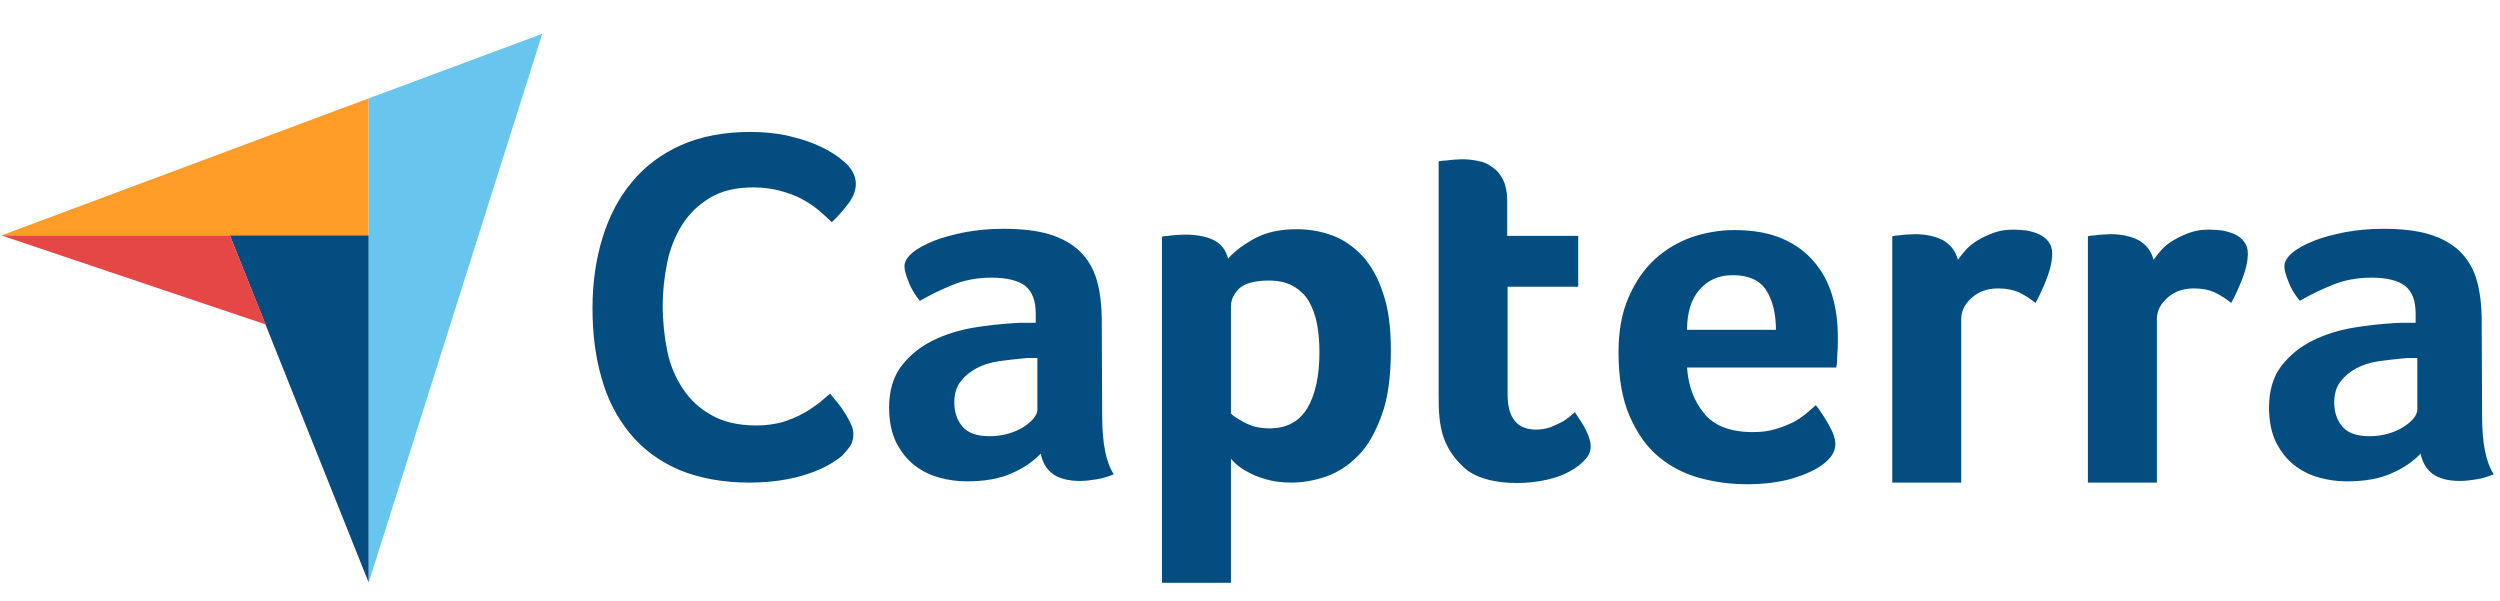 <svg width="129" height="31" viewBox="0 0 129 31" fill="none" xmlns="http://www.w3.org/2000/svg">
<g clip-path="url(#clip0_87_647)">
<path d="M0.073 12.148H11.861H19.02V5.077L0.073 12.148Z" fill="#FF9D28"/>
<path d="M19.02 5.077V30.072L27.98 1.745L19.02 5.077Z" fill="#68C5ED"/>
<path d="M19.02 12.148H11.861L19.02 30.05V12.148Z" fill="#044D80"/>
<path d="M0.073 12.148L13.705 16.741L11.861 12.148H0.073Z" fill="#E54747"/>
<path d="M43.498 23.471C43.391 23.577 43.219 23.706 42.983 23.855C42.748 24.005 42.426 24.176 42.04 24.325C41.655 24.475 41.183 24.624 40.604 24.731C40.047 24.838 39.404 24.902 38.675 24.902C37.282 24.902 36.06 24.667 35.032 24.24C34.003 23.791 33.167 23.172 32.502 22.36C31.838 21.548 31.345 20.608 31.045 19.518C30.723 18.429 30.573 17.211 30.573 15.908C30.573 14.605 30.745 13.387 31.088 12.277C31.431 11.166 31.924 10.204 32.609 9.393C33.274 8.581 34.131 7.94 35.139 7.491C36.146 7.043 37.346 6.808 38.718 6.808C39.383 6.808 40.004 6.872 40.54 6.979C41.076 7.107 41.569 7.235 41.976 7.406C42.383 7.577 42.726 7.748 42.983 7.918C43.262 8.089 43.455 8.26 43.584 8.367C43.734 8.495 43.884 8.666 43.991 8.858C44.098 9.051 44.162 9.264 44.162 9.478C44.162 9.82 44.034 10.162 43.777 10.503C43.519 10.845 43.241 11.166 42.919 11.465C42.705 11.251 42.469 11.037 42.212 10.824C41.955 10.61 41.655 10.418 41.333 10.247C41.012 10.076 40.647 9.948 40.24 9.841C39.833 9.734 39.383 9.67 38.868 9.67C37.989 9.67 37.239 9.841 36.639 10.204C36.039 10.568 35.567 11.016 35.203 11.593C34.839 12.17 34.581 12.811 34.431 13.537C34.281 14.263 34.196 15.011 34.196 15.78C34.196 16.592 34.281 17.361 34.431 18.109C34.581 18.856 34.86 19.497 35.246 20.074C35.632 20.651 36.125 21.099 36.746 21.441C37.368 21.783 38.118 21.954 39.04 21.954C39.533 21.954 39.961 21.89 40.369 21.783C40.776 21.655 41.14 21.505 41.44 21.334C41.762 21.163 42.019 20.971 42.255 20.8C42.49 20.608 42.683 20.437 42.834 20.309C42.941 20.437 43.048 20.587 43.198 20.758C43.348 20.928 43.477 21.121 43.584 21.292C43.712 21.484 43.798 21.676 43.905 21.868C43.991 22.061 44.034 22.232 44.034 22.381C44.034 22.616 43.991 22.787 43.905 22.958C43.819 23.108 43.669 23.278 43.498 23.471ZM56.873 21.484C56.873 22.851 57.066 23.855 57.473 24.475C57.151 24.603 56.873 24.688 56.594 24.731C56.316 24.774 56.037 24.817 55.737 24.817C55.115 24.817 54.644 24.688 54.322 24.453C54.001 24.218 53.786 23.855 53.701 23.407C53.315 23.812 52.822 24.154 52.179 24.432C51.557 24.71 50.785 24.838 49.885 24.838C49.414 24.838 48.942 24.774 48.471 24.646C47.999 24.517 47.57 24.304 47.185 24.005C46.799 23.706 46.499 23.321 46.242 22.83C46.006 22.338 45.877 21.74 45.877 21.035C45.877 20.159 46.092 19.433 46.52 18.878C46.949 18.322 47.485 17.895 48.128 17.575C48.771 17.254 49.478 17.04 50.207 16.912C50.957 16.784 51.643 16.72 52.264 16.677C52.479 16.656 52.672 16.656 52.886 16.656H53.443V16.186C53.443 15.524 53.272 15.054 52.907 14.755C52.543 14.477 51.964 14.327 51.171 14.327C50.421 14.327 49.757 14.456 49.178 14.691C48.599 14.925 48.02 15.203 47.463 15.524C47.227 15.225 47.013 14.904 46.885 14.541C46.734 14.178 46.67 13.921 46.67 13.751C46.67 13.515 46.799 13.281 47.077 13.046C47.356 12.811 47.721 12.618 48.192 12.426C48.663 12.234 49.199 12.106 49.821 11.977C50.421 11.871 51.064 11.806 51.75 11.806C52.693 11.806 53.486 11.892 54.129 12.084C54.772 12.277 55.308 12.576 55.715 12.96C56.123 13.366 56.423 13.857 56.594 14.456C56.766 15.054 56.851 15.759 56.851 16.549L56.873 21.484ZM53.529 18.472H53.165C53.036 18.472 52.929 18.472 52.8 18.493C52.372 18.536 51.943 18.578 51.514 18.643C51.086 18.707 50.7 18.835 50.378 19.006C50.057 19.177 49.778 19.412 49.564 19.689C49.349 19.967 49.242 20.33 49.242 20.758C49.242 21.249 49.371 21.655 49.65 21.997C49.928 22.338 50.4 22.509 51.064 22.509C51.386 22.509 51.707 22.467 52.007 22.381C52.307 22.296 52.565 22.189 52.8 22.039C53.036 21.89 53.208 21.74 53.336 21.591C53.465 21.42 53.529 21.27 53.529 21.142V18.472ZM63.367 13.345C63.646 13.024 64.075 12.682 64.675 12.341C65.275 11.999 66.004 11.828 66.904 11.828C67.547 11.828 68.168 11.935 68.747 12.148C69.326 12.362 69.84 12.725 70.29 13.195C70.741 13.687 71.105 14.327 71.362 15.118C71.641 15.908 71.769 16.891 71.769 18.066C71.769 19.412 71.619 20.544 71.298 21.42C70.976 22.296 70.591 23.001 70.098 23.492C69.605 24.005 69.047 24.368 68.447 24.581C67.847 24.795 67.225 24.902 66.625 24.902C66.132 24.902 65.682 24.838 65.318 24.731C64.953 24.624 64.632 24.496 64.375 24.346C64.118 24.218 63.925 24.069 63.775 23.941C63.646 23.812 63.539 23.706 63.517 23.663V30.072H59.959V12.212C60.045 12.191 60.152 12.17 60.281 12.17C60.388 12.148 60.517 12.148 60.645 12.127C60.795 12.127 60.945 12.106 61.138 12.106C61.717 12.106 62.21 12.191 62.617 12.383C63.003 12.576 63.26 12.896 63.367 13.345ZM68.083 18.151C68.083 17.639 68.04 17.147 67.954 16.699C67.868 16.25 67.718 15.866 67.525 15.524C67.333 15.203 67.054 14.947 66.711 14.755C66.368 14.562 65.961 14.477 65.468 14.477C64.739 14.477 64.225 14.626 63.946 14.883C63.667 15.161 63.517 15.46 63.517 15.801V21.334C63.646 21.484 63.903 21.633 64.267 21.826C64.632 22.018 65.039 22.103 65.511 22.103C66.389 22.103 67.032 21.762 67.461 21.057C67.868 20.373 68.083 19.412 68.083 18.151ZM74.513 22.637C74.384 22.296 74.32 21.933 74.277 21.548C74.234 21.163 74.234 20.779 74.234 20.394V8.324C74.363 8.303 74.492 8.282 74.62 8.282C74.749 8.26 74.877 8.26 75.006 8.239C75.135 8.239 75.285 8.218 75.413 8.218C75.692 8.218 75.971 8.239 76.249 8.303C76.528 8.346 76.785 8.453 76.999 8.623C77.235 8.773 77.407 8.987 77.557 9.264C77.685 9.542 77.771 9.884 77.771 10.311V12.17H81.436V14.797H77.792V20.352C77.792 21.569 78.285 22.168 79.271 22.168C79.507 22.168 79.743 22.125 79.957 22.061C80.172 21.975 80.365 21.89 80.536 21.804C80.707 21.719 80.858 21.612 80.986 21.505C81.115 21.398 81.2 21.313 81.265 21.27C81.522 21.655 81.736 21.975 81.865 22.253C81.993 22.531 82.079 22.787 82.079 23.043C82.079 23.278 81.993 23.492 81.801 23.706C81.608 23.919 81.35 24.133 81.029 24.304C80.707 24.496 80.3 24.646 79.829 24.752C79.357 24.859 78.843 24.923 78.285 24.923C77.214 24.923 76.356 24.71 75.756 24.304C75.199 23.855 74.77 23.321 74.513 22.637ZM90.439 22.296C90.867 22.296 91.253 22.253 91.596 22.146C91.918 22.061 92.218 21.933 92.496 21.804C92.753 21.676 92.989 21.505 93.182 21.356C93.375 21.185 93.546 21.035 93.697 20.907C93.911 21.163 94.125 21.505 94.361 21.911C94.597 22.317 94.704 22.659 94.704 22.915C94.704 23.3 94.49 23.642 94.061 23.962C93.697 24.24 93.182 24.475 92.496 24.688C91.832 24.881 91.039 24.987 90.138 24.987C89.324 24.987 88.509 24.881 87.716 24.667C86.923 24.453 86.216 24.09 85.594 23.577C84.973 23.065 84.48 22.36 84.094 21.484C83.708 20.608 83.515 19.497 83.515 18.173C83.515 17.083 83.687 16.143 84.03 15.353C84.373 14.562 84.823 13.9 85.38 13.387C85.937 12.875 86.58 12.49 87.309 12.234C88.016 11.999 88.745 11.871 89.495 11.871C90.46 11.871 91.296 12.02 91.982 12.319C92.668 12.618 93.204 13.024 93.632 13.537C94.061 14.05 94.361 14.626 94.554 15.289C94.747 15.951 94.832 16.634 94.832 17.361V17.724C94.832 17.874 94.832 18.002 94.811 18.173C94.811 18.322 94.79 18.472 94.79 18.621C94.79 18.771 94.768 18.878 94.747 18.963H87.052C87.116 19.924 87.416 20.715 87.952 21.356C88.467 21.975 89.302 22.296 90.439 22.296ZM91.639 17.019C91.639 16.186 91.467 15.502 91.146 14.99C90.824 14.477 90.246 14.199 89.41 14.199C88.681 14.199 88.124 14.456 87.695 14.947C87.266 15.438 87.052 16.122 87.052 17.019H91.639ZM101.027 13.409C101.134 13.259 101.263 13.088 101.434 12.896C101.606 12.704 101.82 12.533 102.077 12.383C102.334 12.234 102.613 12.106 102.913 11.999C103.213 11.892 103.535 11.849 103.899 11.849C104.113 11.849 104.328 11.871 104.564 11.892C104.799 11.935 105.014 11.999 105.207 12.084C105.399 12.17 105.571 12.298 105.7 12.469C105.828 12.64 105.892 12.832 105.892 13.067C105.892 13.451 105.807 13.879 105.614 14.37C105.421 14.861 105.228 15.289 105.035 15.63C104.735 15.396 104.435 15.203 104.156 15.075C103.856 14.947 103.513 14.883 103.106 14.883C102.57 14.883 102.12 15.032 101.756 15.353C101.391 15.673 101.198 16.036 101.198 16.485V24.902H97.64V12.191C97.726 12.17 97.833 12.148 97.962 12.148C98.069 12.127 98.198 12.127 98.326 12.106C98.455 12.106 98.626 12.084 98.819 12.084C99.376 12.084 99.87 12.191 100.277 12.405C100.663 12.64 100.92 12.96 101.027 13.409ZM111.122 13.409C111.23 13.259 111.358 13.088 111.53 12.896C111.701 12.704 111.915 12.533 112.173 12.383C112.43 12.234 112.708 12.106 113.009 11.999C113.309 11.892 113.63 11.849 113.995 11.849C114.209 11.849 114.423 11.871 114.659 11.892C114.895 11.935 115.109 11.999 115.302 12.084C115.495 12.17 115.666 12.298 115.795 12.469C115.924 12.64 115.988 12.832 115.988 13.067C115.988 13.451 115.902 13.879 115.709 14.37C115.516 14.861 115.323 15.289 115.131 15.63C114.83 15.396 114.53 15.203 114.252 15.075C113.952 14.947 113.609 14.883 113.201 14.883C112.666 14.883 112.216 15.032 111.851 15.353C111.487 15.673 111.294 16.036 111.294 16.485V24.902H107.736V12.191C107.822 12.17 107.929 12.148 108.057 12.148C108.164 12.127 108.293 12.127 108.422 12.106C108.55 12.106 108.722 12.084 108.915 12.084C109.472 12.084 109.965 12.191 110.372 12.405C110.758 12.64 111.015 12.96 111.122 13.409ZM128.077 21.484C128.077 22.851 128.27 23.855 128.677 24.475C128.355 24.603 128.077 24.688 127.798 24.731C127.519 24.774 127.241 24.817 126.941 24.817C126.319 24.817 125.848 24.688 125.526 24.453C125.205 24.218 124.99 23.855 124.904 23.407C124.519 23.812 124.026 24.154 123.383 24.432C122.761 24.71 121.989 24.838 121.089 24.838C120.618 24.838 120.146 24.774 119.675 24.646C119.203 24.517 118.774 24.304 118.389 24.005C118.003 23.706 117.703 23.321 117.445 22.83C117.21 22.338 117.081 21.74 117.081 21.035C117.081 20.159 117.295 19.433 117.724 18.878C118.153 18.322 118.689 17.895 119.332 17.575C119.975 17.254 120.682 17.04 121.411 16.912C122.161 16.784 122.847 16.72 123.468 16.677C123.683 16.656 123.876 16.656 124.09 16.656H124.647V16.186C124.647 15.524 124.476 15.054 124.111 14.755C123.747 14.477 123.168 14.327 122.375 14.327C121.625 14.327 120.961 14.456 120.382 14.691C119.803 14.925 119.224 15.203 118.667 15.524C118.431 15.225 118.217 14.904 118.088 14.541C117.938 14.178 117.874 13.921 117.874 13.751C117.874 13.515 118.003 13.281 118.281 13.046C118.56 12.811 118.924 12.618 119.396 12.426C119.867 12.234 120.403 12.106 121.025 11.977C121.625 11.871 122.268 11.806 122.954 11.806C123.897 11.806 124.69 11.892 125.333 12.084C125.976 12.277 126.512 12.576 126.919 12.96C127.327 13.366 127.627 13.857 127.798 14.456C127.97 15.054 128.055 15.759 128.055 16.549L128.077 21.484ZM124.733 18.472H124.369C124.24 18.472 124.133 18.472 124.004 18.493C123.576 18.536 123.147 18.578 122.718 18.643C122.289 18.707 121.904 18.835 121.582 19.006C121.261 19.177 120.982 19.412 120.768 19.689C120.553 19.967 120.446 20.33 120.446 20.758C120.446 21.249 120.575 21.655 120.853 21.997C121.132 22.338 121.604 22.509 122.268 22.509C122.59 22.509 122.911 22.467 123.211 22.381C123.511 22.296 123.768 22.189 124.004 22.039C124.24 21.89 124.411 21.74 124.54 21.591C124.669 21.42 124.733 21.27 124.733 21.142V18.472Z" fill="#044D80"/>
</g>
<defs>
<clipPath id="clip0_87_647">
<rect width="129" height="30" fill="white" transform="translate(0 0.99)"/>
</clipPath>
</defs>
</svg>
